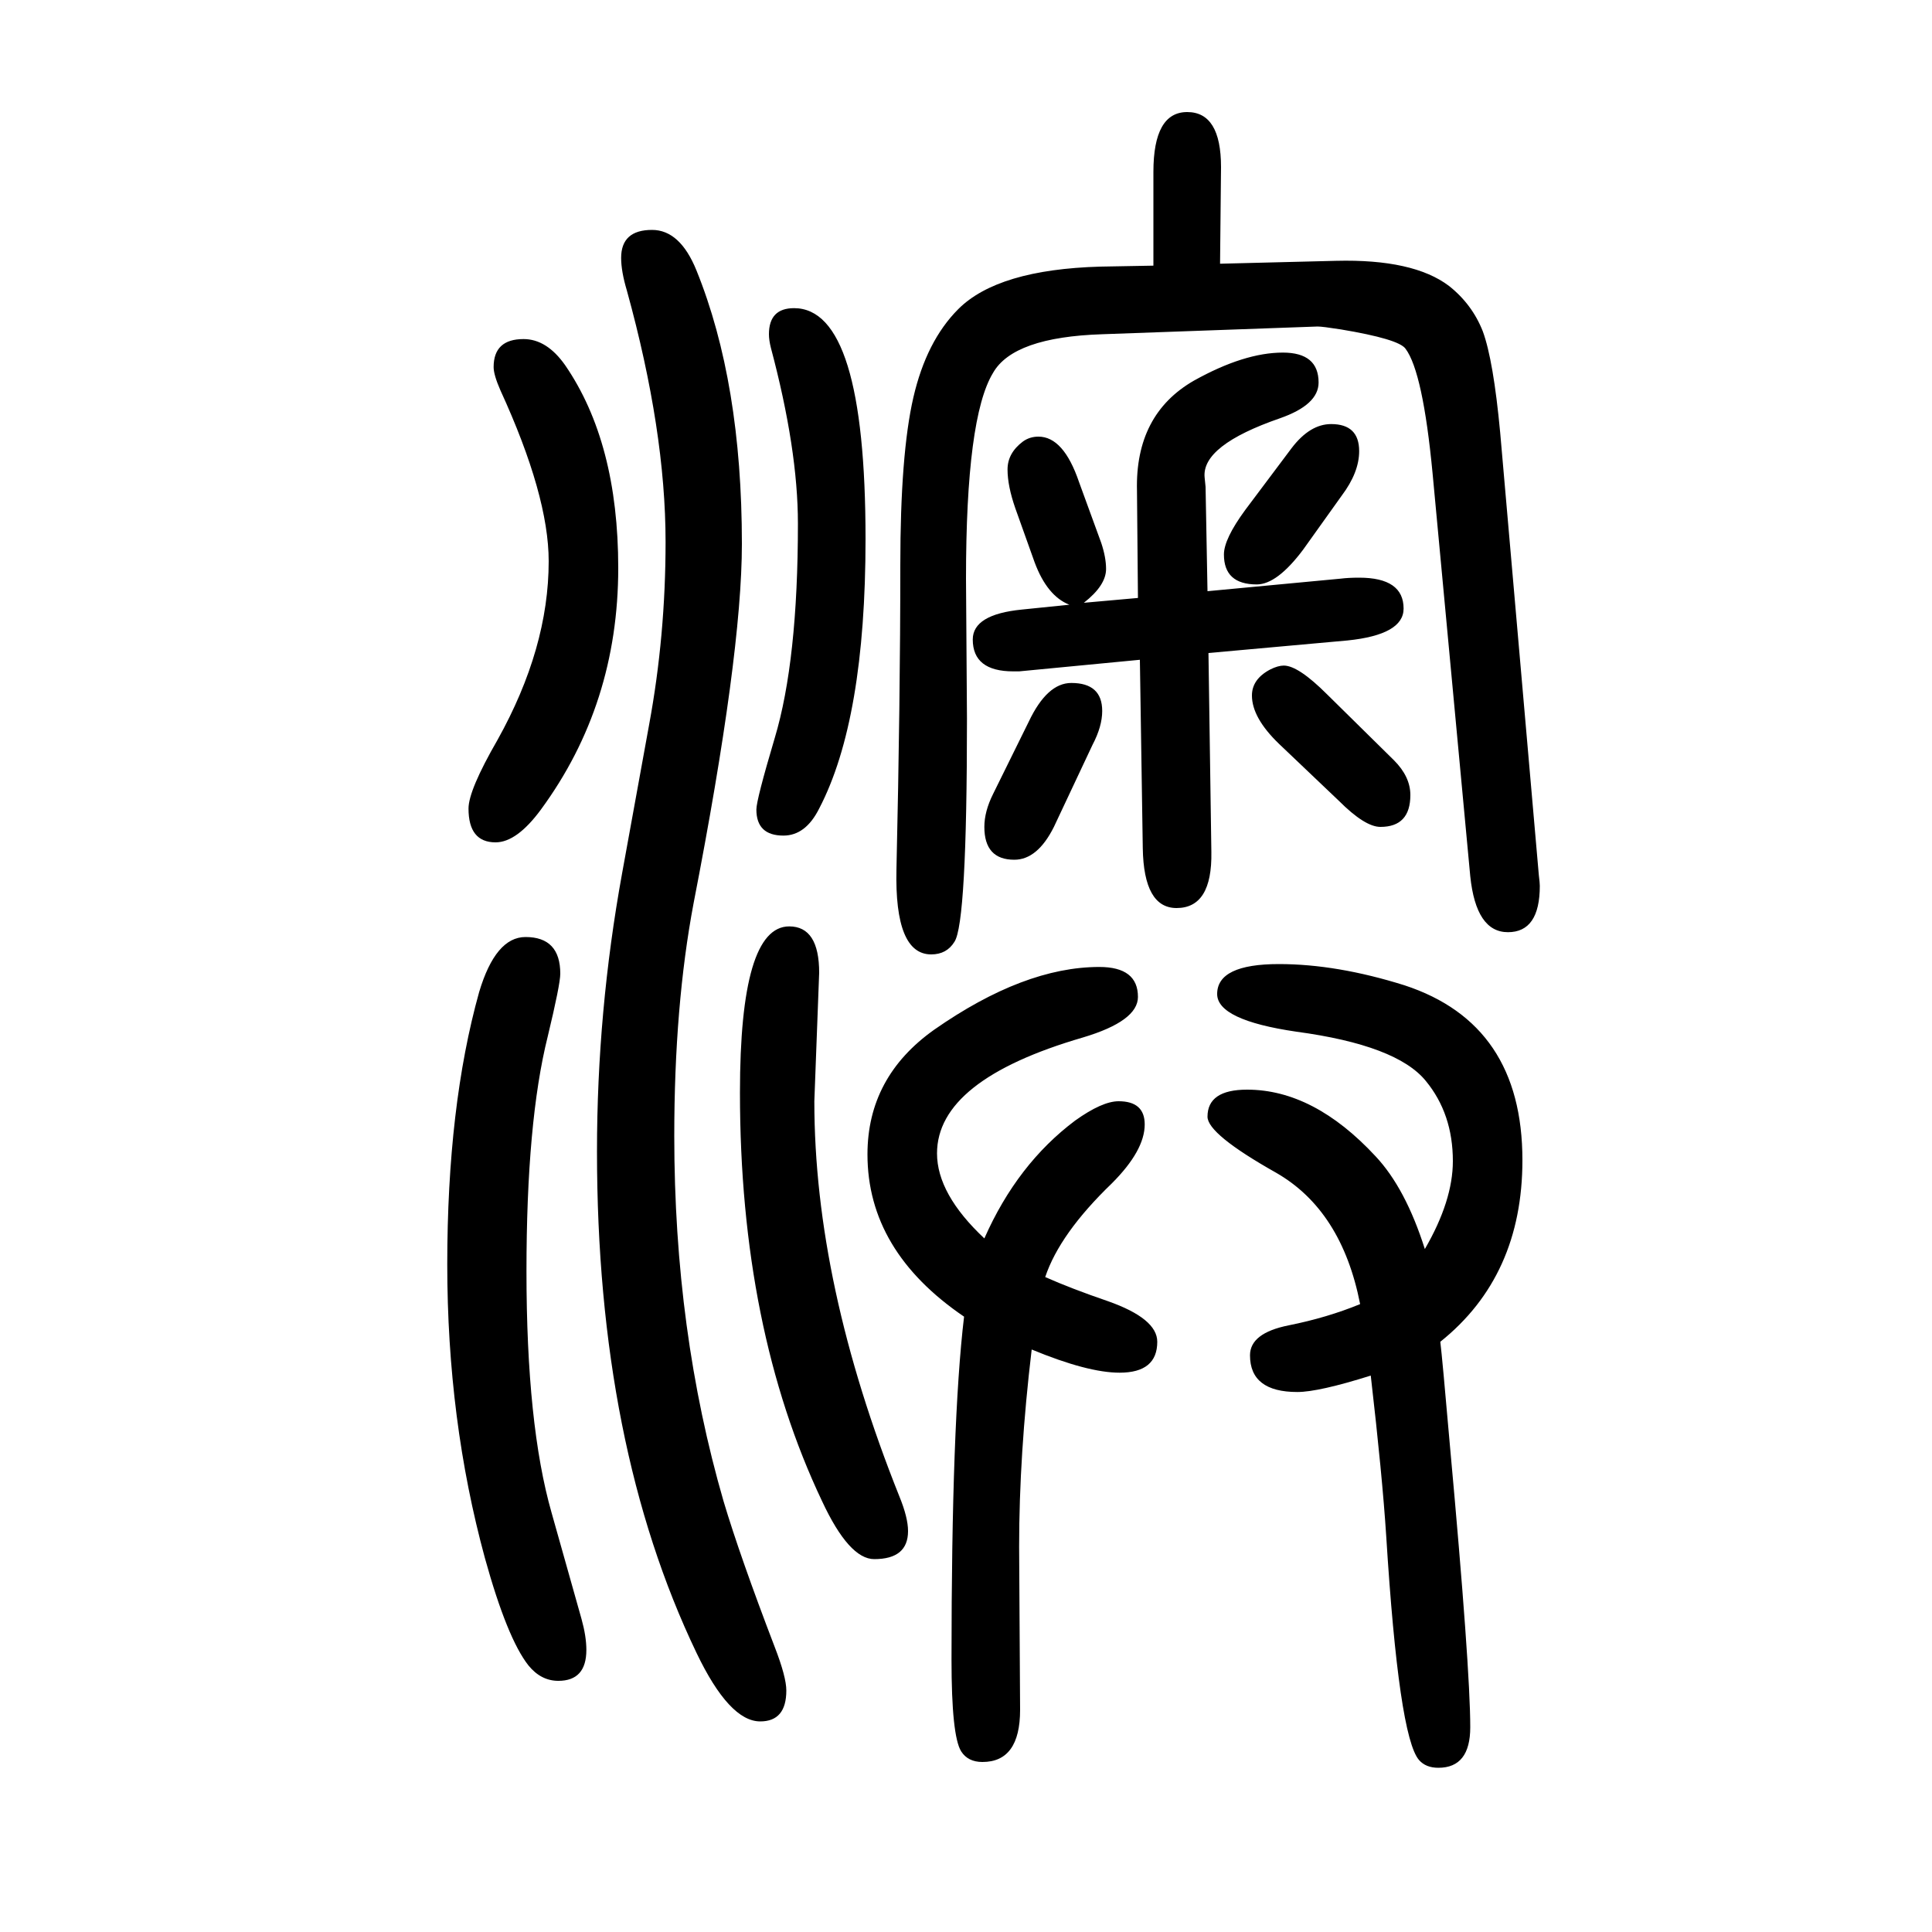 <svg xmlns="http://www.w3.org/2000/svg" xmlns:xlink="http://www.w3.org/1999/xlink" height="100" width="100" version="1.1"><path d="M1082 328q27 -12 65 -25q51 -18 51 -42q0 -32 -39 -32q-33 0 -91 24q-13 -109 -13 -204l1 -169q0 -54 -39 -54q-15 0 -22 11q-10 16 -10 95q0 246 13 355q-100 68 -100 168q0 80 69 129q93 65 171 65q40 0 40 -31q0 -25 -57 -42q-151 -44 -151 -120q0 -42 49 -88
q34 77 94 122q28 20 45 20q27 0 27 -24q0 -27 -34 -61q-54 -52 -69 -97zM1250 1038l138 13q8 1 19 1q46 0 46 -32q0 -27 -58 -33l-144 -13l3 -206q1 -58 -36 -58q-34 0 -35 62l-3 195l-125 -12h-6q-42 0 -42 33q0 26 51 31l49 5q-23 9 -36 44l-20 56q-8 23 -8 40t16 29
q7 5 16 5q26 0 42 -47l23 -63q5 -15 5 -27q0 -17 -23 -35l56 5l-1 111q-2 79 59 114q52 29 92 29q37 0 37 -31q0 -23 -40 -37q-81 -28 -78 -61l1 -10zM1194 1375v97q0 62 35 62t35 -57l-1 -100l120 3q80 2 117 -26q24 -19 35 -47q11 -30 18 -105l40 -458q1 -8 1 -11
q0 -48 -33 -48t-39 58l-39 417q-10 105 -28 129q-7 10 -67 20q-19 3 -24 3l-223 -8q-92 -3 -113 -40q-28 -46 -28 -213l1 -145q0 -212 -13 -231q-8 -13 -24 -13q-38 0 -36 88q4 175 4 315q0 115 13.5 173.5t46.5 91.5q41 41 147 44zM1475 357q29 50 29 91q0 49 -28 83
q-30 37 -134 51q-82 12 -82 39q0 31 64 31q60 0 130 -22q122 -40 122 -181q0 -120 -85 -188q2 -16 10 -108q21 -230 21 -291q0 -42 -33 -42q-13 0 -20 8q-21 24 -34 232q-4 62 -16 166q-54 -17 -76 -17q-49 0 -49 38q0 23 40 31t74 22q-19 97 -87 136q-71 40 -71 58
q0 28 41 28q69 0 133 -69q31 -33 51 -96zM544 680q36 0 36 -38q0 -11 -13 -65q-22 -88 -22 -243q0 -159 26 -250l31 -110q5 -18 5 -32q0 -32 -29 -32q-18 0 -31 16q-22 28 -45 111q-39 143 -39 304q0 164 33 282q17 57 48 57zM675 1412q29 0 46 -42q47 -116 47 -283
q0 -115 -50 -372q-20 -106 -20 -241q0 -202 51 -378q17 -57 53 -151q12 -31 12 -45q0 -32 -27 -32q-32 0 -66 71q-103 215 -103 519q0 145 26 288l28 154q17 92 17 189q0 115 -40 260q-6 20 -6 34q0 29 32 29zM1028 828l37 75q19 40 44 40q32 0 32 -29q0 -16 -10 -35
l-40 -85q-17 -34 -41 -34q-31 0 -31 34q0 16 9 34zM822 1331q74 0 74 -239q0 -187 -48 -279q-14 -28 -37 -28q-28 0 -28 27q0 10 19 74q24 80 24 222q0 77 -28 182q-2 8 -2 14q0 27 26 27zM542 1299q24 0 43 -27q55 -80 55 -210q0 -141 -80 -250q-25 -34 -47 -34
q-28 0 -28 35q0 19 30 71q53 95 53 185q0 68 -50 177q-7 16 -7 24q0 29 31 29zM817 691q31 0 31 -48l-5 -133q0 -189 88 -409q9 -22 9 -36q0 -29 -35 -29q-26 0 -54 60q-85 179 -85 423q0 172 51 172zM1389 1137l-40 -56q-27 -36 -48 -36q-34 0 -34 31q0 16 22 46l48 64
q19 25 41 25q29 0 29 -28q0 -22 -18 -46zM1386 821l-62 59q-28 27 -28 50q0 17 19 27q8 4 14 4q15 0 45 -30l69 -68q17 -17 17 -36q0 -33 -31 -33q-16 0 -43 27z" style="" transform="scale(0.05 -0.05) translate(0 -1650)"/></svg>